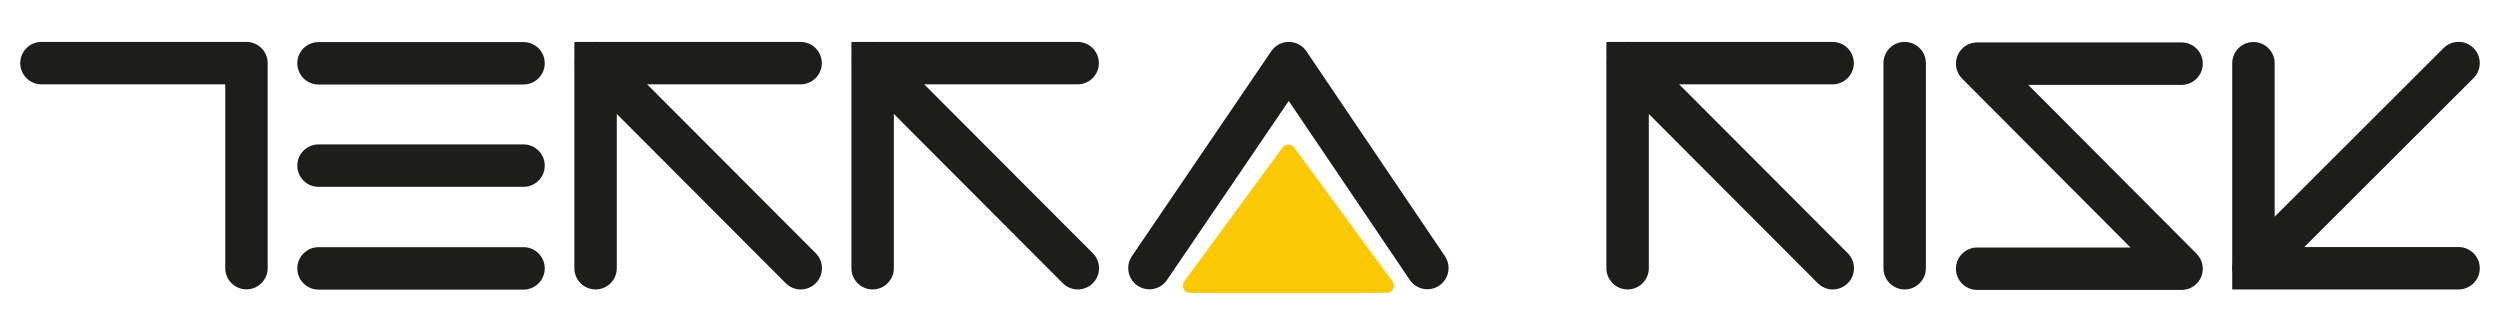 <?xml version="1.0" encoding="utf-8"?>
<!-- Generator: Adobe Illustrator 28.0.0, SVG Export Plug-In . SVG Version: 6.00 Build 0)  -->
<svg version="1.1" id="Capa_1" xmlns="http://www.w3.org/2000/svg" xmlns:xlink="http://www.w3.org/1999/xlink" x="0px" y="0px"
	 viewBox="0 0 1500 200.84" style="enable-background:new 0 0 1500 200.84;" xml:space="preserve">
<style type="text/css">
	.st0{fill:#CD1417;}
	.st1{fill:#1D1D1B;}
	.st2{fill:#FCC907;}
</style>
<g>
	<g>
		<path class="st2" d="M769.53,88.5l-58.97,80.32c-2.1,2.86-0.06,6.9,3.49,6.9H832c3.55,0,5.59-4.04,3.49-6.9L776.52,88.5
			C774.79,86.14,771.26,86.14,769.53,88.5z"/>
	</g>
	<g>
		<path class="st1" d="M147.88,173.61c-7.03,0-12.73-5.7-12.73-12.73V50.6H24.87c-7.03,0-12.73-5.7-12.73-12.73
			s5.7-12.73,12.73-12.73h123.01c7.03,0,12.73,5.7,12.73,12.73v123.01C160.61,167.91,154.91,173.61,147.88,173.61z"/>
	</g>
	<g>
		<path class="st1" d="M314.12,50.7H191.11c-7.03,0-12.73-5.7-12.73-12.73s5.7-12.73,12.73-12.73h123.01
			c7.03,0,12.73,5.7,12.73,12.73S321.15,50.7,314.12,50.7z"/>
	</g>
	<g>
		<path class="st1" d="M314.12,112.1H191.11c-7.03,0-12.73-5.7-12.73-12.73s5.7-12.73,12.73-12.73h123.01
			c7.03,0,12.73,5.7,12.73,12.73S321.15,112.1,314.12,112.1z"/>
	</g>
	<g>
		<path class="st1" d="M314.12,173.76H191.11c-7.03,0-12.73-5.7-12.73-12.73c0-7.03,5.7-12.73,12.73-12.73h123.01
			c7.03,0,12.73,5.7,12.73,12.73C326.85,168.06,321.15,173.76,314.12,173.76z"/>
	</g>
	<g>
		<path class="st1" d="M357.35,173.66c-7.03,0-12.73-5.7-12.73-12.73V25.15h135.74c7.03,0,12.73,5.7,12.73,12.73
			s-5.7,12.73-12.73,12.73H370.07v110.34C370.07,167.96,364.37,173.66,357.35,173.66z"/>
	</g>
	<g>
		<path class="st1" d="M480.44,173.66c-3.26,0-6.52-1.24-9.01-3.74L348.59,46.86c-4.97-4.98-4.96-13.03,0.02-18
			c4.98-4.96,13.04-4.96,18,0.02l122.85,123.06c4.97,4.98,4.96,13.03-0.02,18C486.95,172.42,483.7,173.66,480.44,173.66z"/>
	</g>
	<g>
		<path class="st1" d="M523.58,173.66c-7.03,0-12.73-5.7-12.73-12.73V25.15H646.6c7.03,0,12.73,5.7,12.73,12.73
			s-5.7,12.73-12.73,12.73H536.31v110.34C536.31,167.96,530.61,173.66,523.58,173.66z"/>
	</g>
	<g>
		<path class="st1" d="M646.68,173.66c-3.26,0-6.52-1.24-9.01-3.74L514.83,46.86c-4.96-4.98-4.96-13.03,0.02-18
			c4.98-4.96,13.04-4.96,18,0.02l122.85,123.06c4.96,4.98,4.96,13.03-0.02,18C653.19,172.42,649.94,173.66,646.68,173.66z"/>
	</g>
	<g>
		<path class="st1" d="M976.56,173.66c-7.03,0-12.73-5.7-12.73-12.73V25.15h135.74c7.03,0,12.73,5.7,12.73,12.73
			s-5.7,12.73-12.73,12.73H989.29v110.34C989.29,167.96,983.59,173.66,976.56,173.66z"/>
	</g>
	<g>
		<path class="st1" d="M1099.66,173.66c-3.26,0-6.52-1.24-9.01-3.74L967.8,46.86c-4.96-4.98-4.96-13.03,0.02-18
			c4.98-4.96,13.04-4.96,18,0.02l122.85,123.06c4.96,4.98,4.96,13.03-0.02,18C1106.17,172.42,1102.91,173.66,1099.66,173.66z"/>
	</g>
	<g>
		<path class="st1" d="M689.64,173.6c-2.46,0-4.95-0.71-7.14-2.2c-5.81-3.95-7.32-11.87-3.37-17.68l83.63-123
			c2.37-3.49,6.31-5.57,10.52-5.57c0,0,0.01,0,0.02,0c4.22,0.01,8.16,2.1,10.53,5.6l83.12,122.94c3.94,5.82,2.41,13.74-3.41,17.67
			c-5.82,3.94-13.74,2.41-17.67-3.41L773.25,60.55l-73.08,107.48C697.71,171.65,693.71,173.6,689.64,173.6z"/>
	</g>
	<g>
		<path class="st1" d="M1142.8,173.66c-7.03,0-12.73-5.7-12.73-12.73V37.87c0-7.03,5.7-12.73,12.73-12.73
			c7.03,0,12.73,5.7,12.73,12.73v123.06C1155.53,167.96,1149.83,173.66,1142.8,173.66z"/>
	</g>
	<g>
		<path class="st1" d="M1308.95,173.96h-122.67c-7.03,0-12.73-5.7-12.73-12.73s5.7-12.73,12.73-12.73h92.01L1177.27,47.16
			c-3.63-3.64-4.71-9.11-2.74-13.86c1.97-4.75,6.61-7.85,11.75-7.85h122.67c7.03,0,12.73,5.7,12.73,12.73s-5.7,12.73-12.73,12.73
			h-92.01l101.03,101.35c3.63,3.64,4.71,9.11,2.74,13.86C1318.73,170.86,1314.09,173.96,1308.95,173.96z"/>
	</g>
	<g>
		<path class="st1" d="M1475.13,173.68h-135.79V37.94c0-7.03,5.7-12.73,12.73-12.73c7.03,0,12.73,5.7,12.73,12.73v110.29h110.34
			c7.03,0,12.73,5.7,12.73,12.73S1482.16,173.68,1475.13,173.68z"/>
	</g>
	<g>
		<path class="st1" d="M1352.07,173.43c-3.26,0-6.52-1.24-9.01-3.74c-4.96-4.98-4.96-13.03,0.02-18l123.06-122.85
			c4.98-4.96,13.04-4.96,18,0.02c4.96,4.98,4.96,13.03-0.02,18l-123.06,122.85C1358.58,172.19,1355.32,173.43,1352.07,173.43z"/>
	</g>
</g>
</svg>
